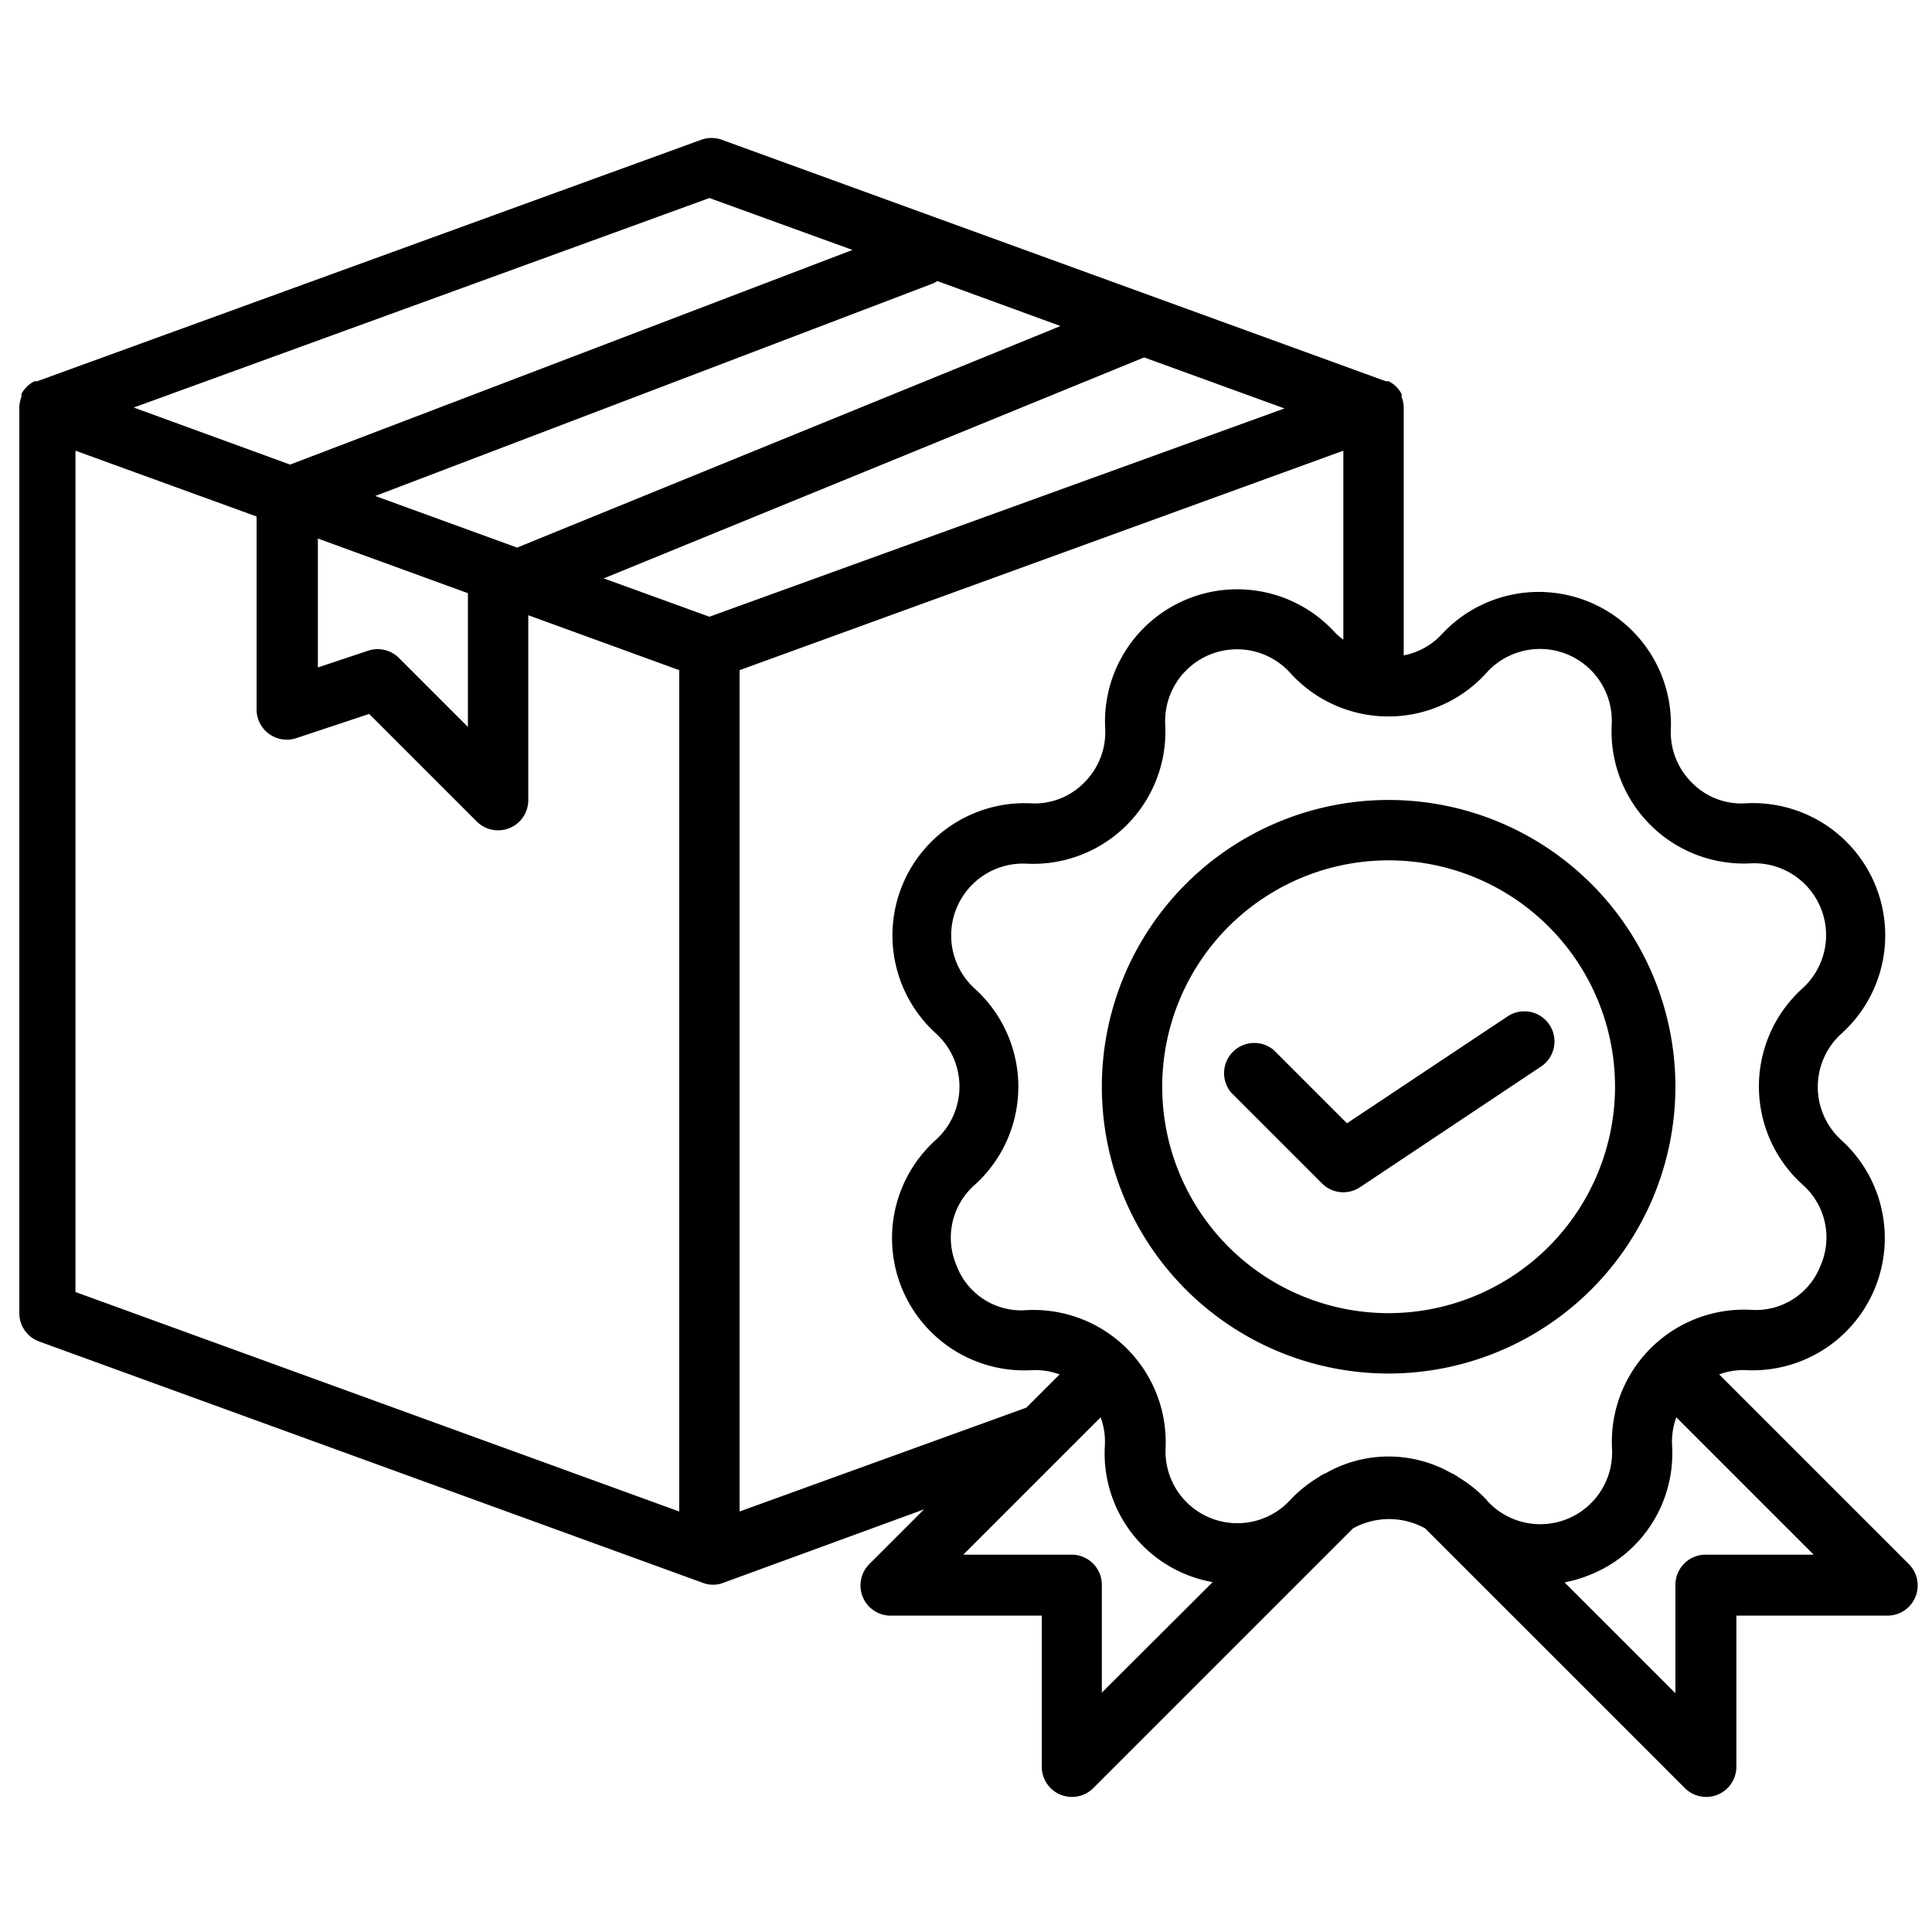 <svg id="Layer_1" viewBox="0 0 64 64" xmlns="http://www.w3.org/2000/svg" data-name="Layer 1"><path d="m55.5 36a9.5 9.5 0 1 0 -9.5 9.5 9.51 9.51 0 0 0 9.5-9.5zm-9.5 7.5a7.5 7.5 0 1 1 7.5-7.5 7.51 7.51 0 0 1 -7.5 7.5z"/><path d="m51.33 33.95a1 1 0 0 0 -1.39-.28l-5.32 3.54-2.42-2.42a1 1 0 0 0 -1.41 1.41l3 3a1 1 0 0 0 1.26.13l6-4a1 1 0 0 0 .28-1.38z"/><path d="m63.21 51.79-6.26-6.26a2.27 2.27 0 0 1 .94-.14 4.38 4.38 0 0 0 3.11-7.62 2.38 2.38 0 0 1 0-3.53 4.38 4.38 0 0 0 -3.16-7.63 2.29 2.29 0 0 1 -1.8-.69 2.35 2.35 0 0 1 -.69-1.8 4.38 4.38 0 0 0 -7.58-3.12 2.31 2.31 0 0 1 -1.27.71v-8.21a1 1 0 0 0 -.07-.35v-.1a1 1 0 0 0 -.14-.2l-.08-.08a1 1 0 0 0 -.21-.14h-.09l-22-8a1 1 0 0 0 -.68 0l-22 8h-.09a1 1 0 0 0 -.21.14l-.08.08a1 1 0 0 0 -.14.2v.1a1 1 0 0 0 -.07.35v30a1 1 0 0 0 .66.94l22 8a.94.94 0 0 0 .64 0l6.67-2.44-1.81 1.81a1 1 0 0 0 .71 1.71h5v5a1 1 0 0 0 1.71.71l8.6-8.6a2.47 2.47 0 0 1 2.39 0l8.6 8.6a1 1 0 0 0 1.71-.71v-5h5a1 1 0 0 0 .71-1.71zm-32.16-42.48 4.08 1.49-18 7.34-4.7-1.71 18.37-7a1 1 0 0 0 .25-.12zm-15.55 10.34v4.43l-2.29-2.29a1 1 0 0 0 -1-.24l-1.68.56v-4.27zm8-13.09 4.74 1.72-18.63 7.11-5.18-1.89zm-1 43.51-20-7.27v-27.87l6 2.18v6.39a1 1 0 0 0 1.32.95l2.41-.8 3.56 3.56a1 1 0 0 0 1.71-.71v-6.12l5 1.82zm1-29.64-3.5-1.27 17.9-7.32 4.65 1.69zm1 29.64v-27.87l20-7.27v6.26a2.18 2.18 0 0 1 -.27-.23 4.38 4.38 0 0 0 -7.62 3.16 2.35 2.35 0 0 1 -.69 1.8 2.3 2.3 0 0 1 -1.8.69 4.38 4.38 0 0 0 -3.12 7.62 2.38 2.38 0 0 1 0 3.53 4.38 4.38 0 0 0 3.16 7.63 2.3 2.3 0 0 1 .94.14l-1.1 1.1zm12 6v-3.57a1 1 0 0 0 -1-1h-3.59l4.55-4.55a2.37 2.37 0 0 1 .14.94 4.33 4.33 0 0 0 2.7 4.27 4.48 4.48 0 0 0 .87.25zm12.75-6.38a4.34 4.34 0 0 0 -.93-.75 1 1 0 0 0 -.24-.14 4.2 4.2 0 0 0 -4.16 0 1 1 0 0 0 -.25.14 4.34 4.34 0 0 0 -.93.75 2.38 2.38 0 0 1 -4.13-1.69 4.38 4.38 0 0 0 -4.6-4.6 2.29 2.29 0 0 1 -2.32-1.47 2.33 2.33 0 0 1 .6-2.68 4.38 4.38 0 0 0 0-6.5 2.38 2.38 0 0 1 1.71-4.14 4.38 4.38 0 0 0 4.6-4.6 2.38 2.38 0 0 1 4.14-1.72 4.38 4.38 0 0 0 6.5 0 2.38 2.38 0 0 1 4.15 1.71 4.38 4.38 0 0 0 4.6 4.6 2.38 2.38 0 0 1 1.72 4.14 4.38 4.38 0 0 0 0 6.5 2.33 2.33 0 0 1 .6 2.68 2.3 2.3 0 0 1 -2.31 1.47 4.38 4.38 0 0 0 -4.6 4.6 2.38 2.38 0 0 1 -4.14 1.72zm7.25 1.81a1 1 0 0 0 -1 1v3.59l-3.67-3.67a4.53 4.53 0 0 0 .86-.26 4.33 4.33 0 0 0 2.7-4.27 2.37 2.37 0 0 1 .14-.94l4.55 4.55z"/></svg>